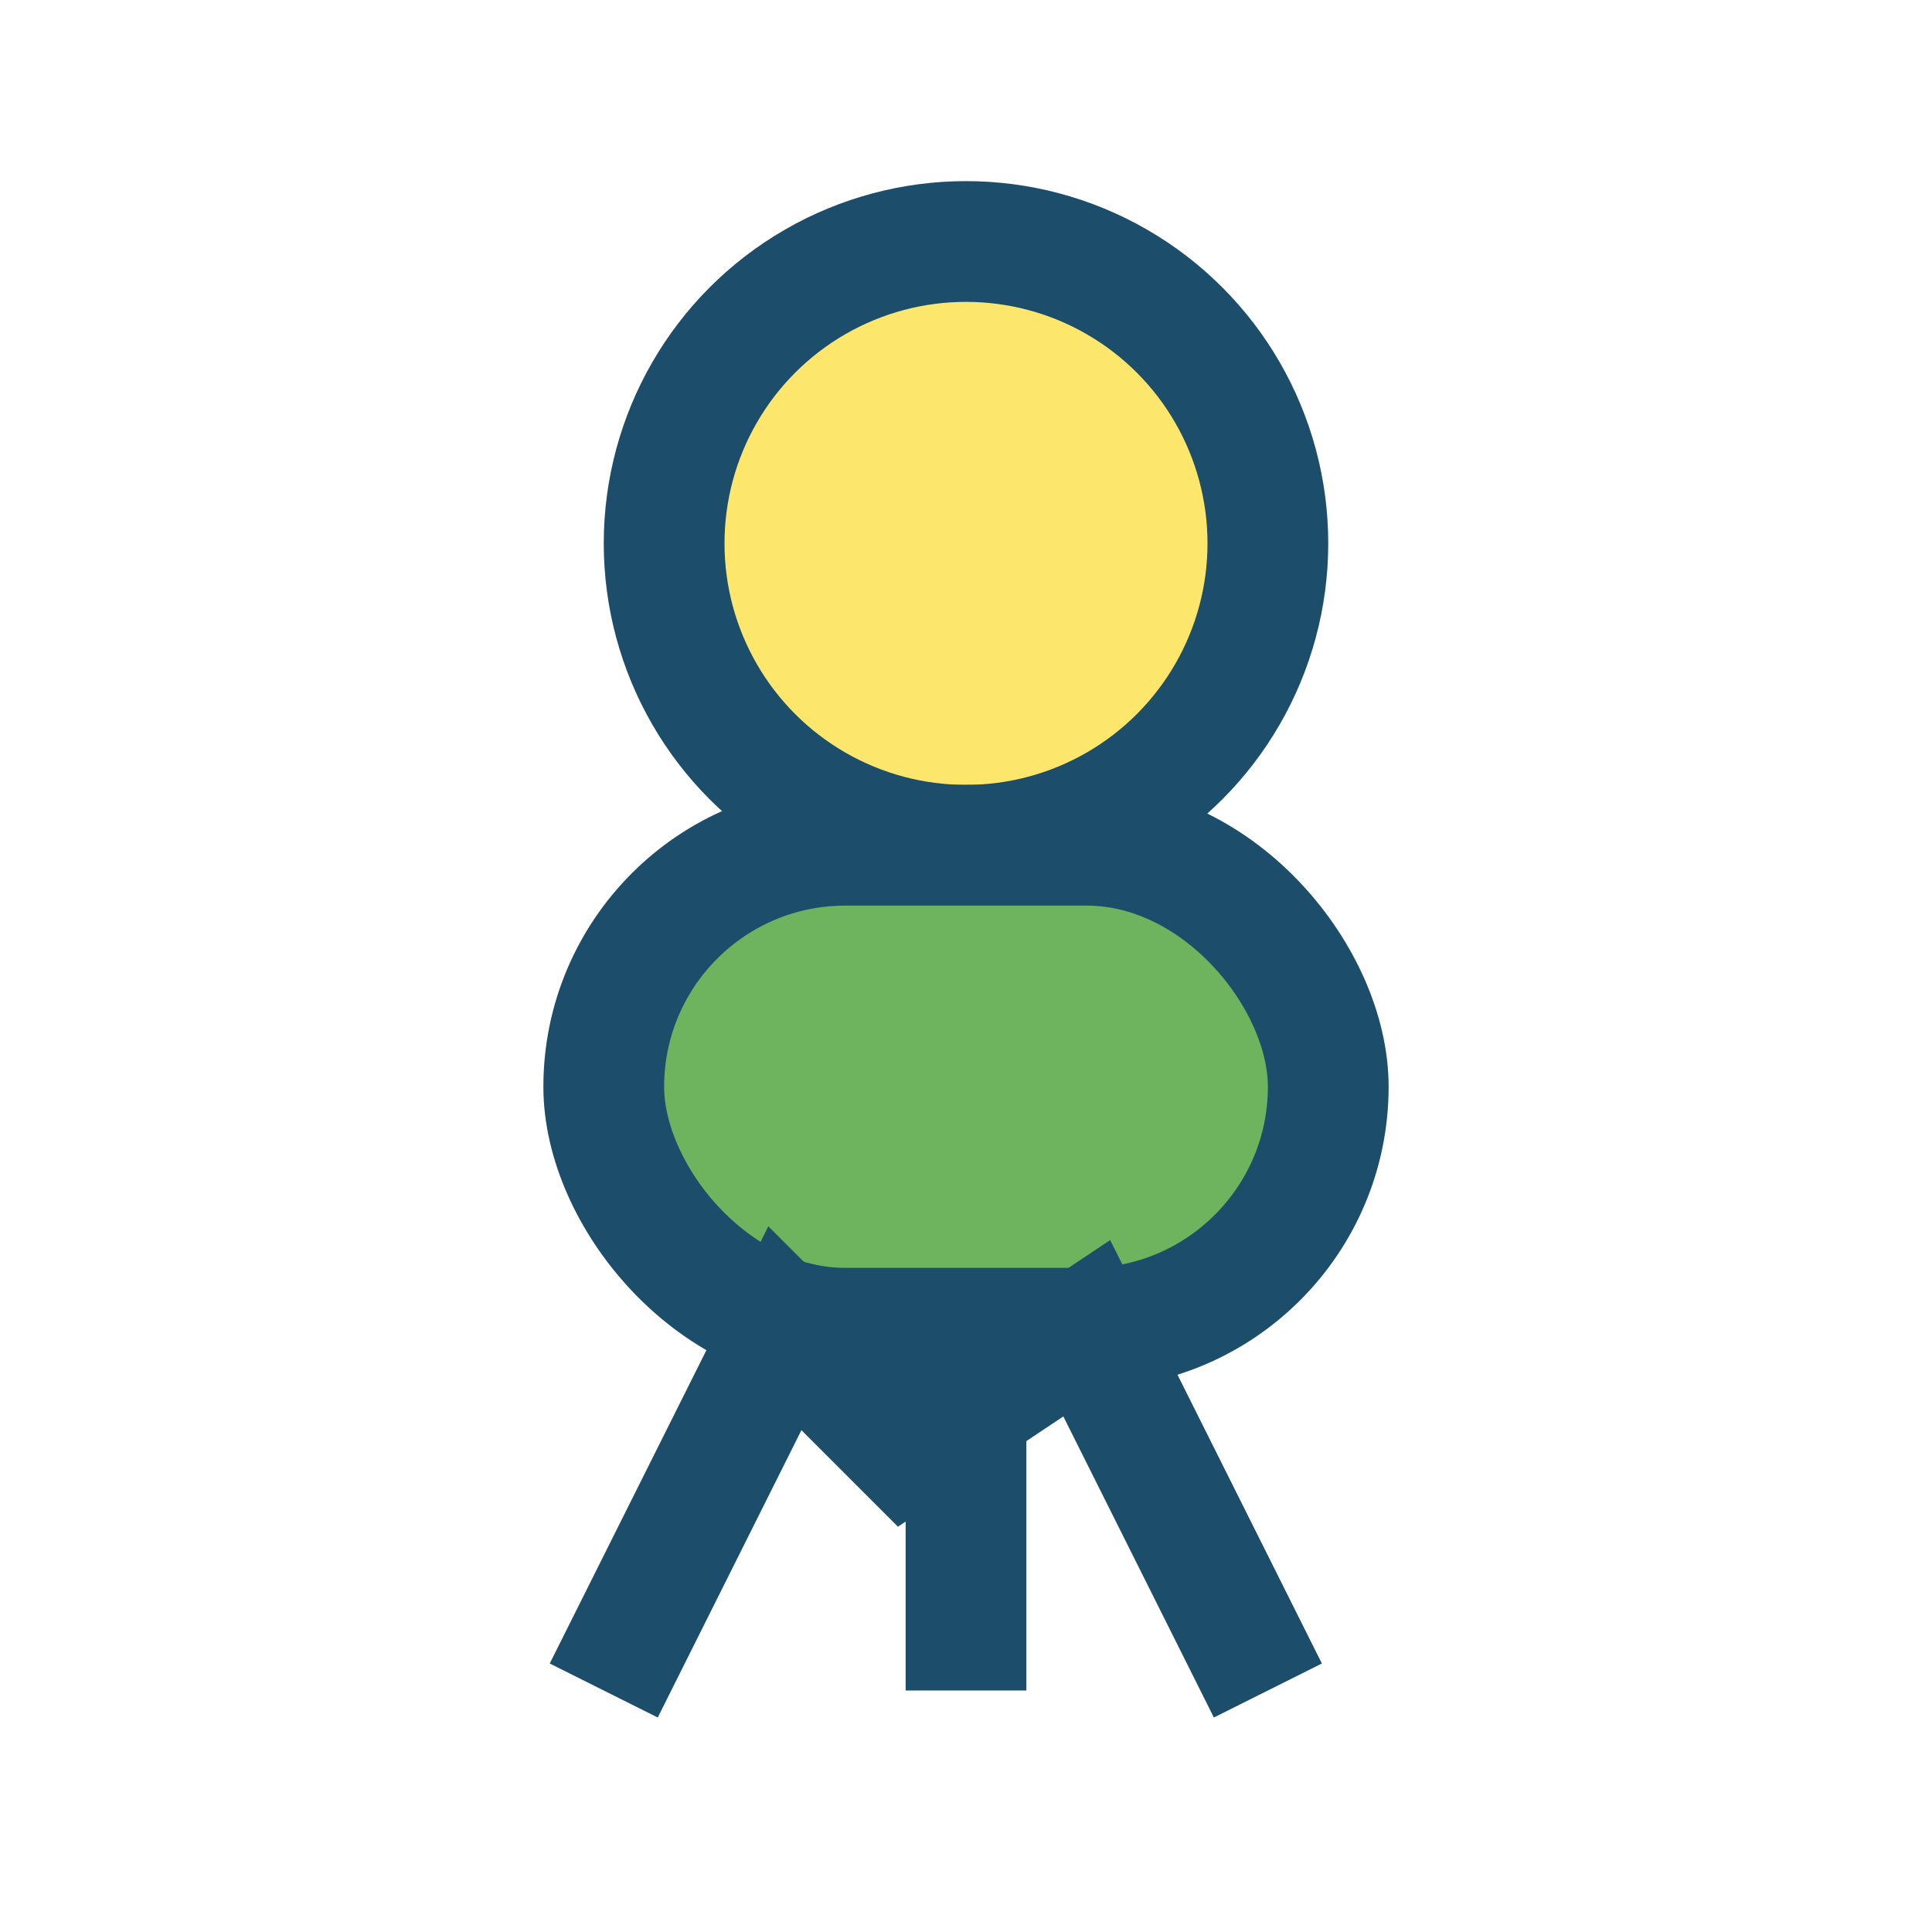 <?xml version="1.0" encoding="UTF-8"?>
<svg xmlns="http://www.w3.org/2000/svg" width="32" height="32" viewBox="0 0 32 32"><circle cx="16" cy="9" r="5" fill="#FCE76C" stroke="#1C4D6B" stroke-width="2"/><rect x="10" y="14" width="12" height="8" rx="4" fill="#6EB35D" stroke="#1C4D6B" stroke-width="2"/><path d="M16 22v6" stroke="#1C4D6B" stroke-width="2"/><path d="M10 28l3-6 2 2 3-2 3 6" stroke="#1C4D6B" stroke-width="2" fill="none"/></svg>